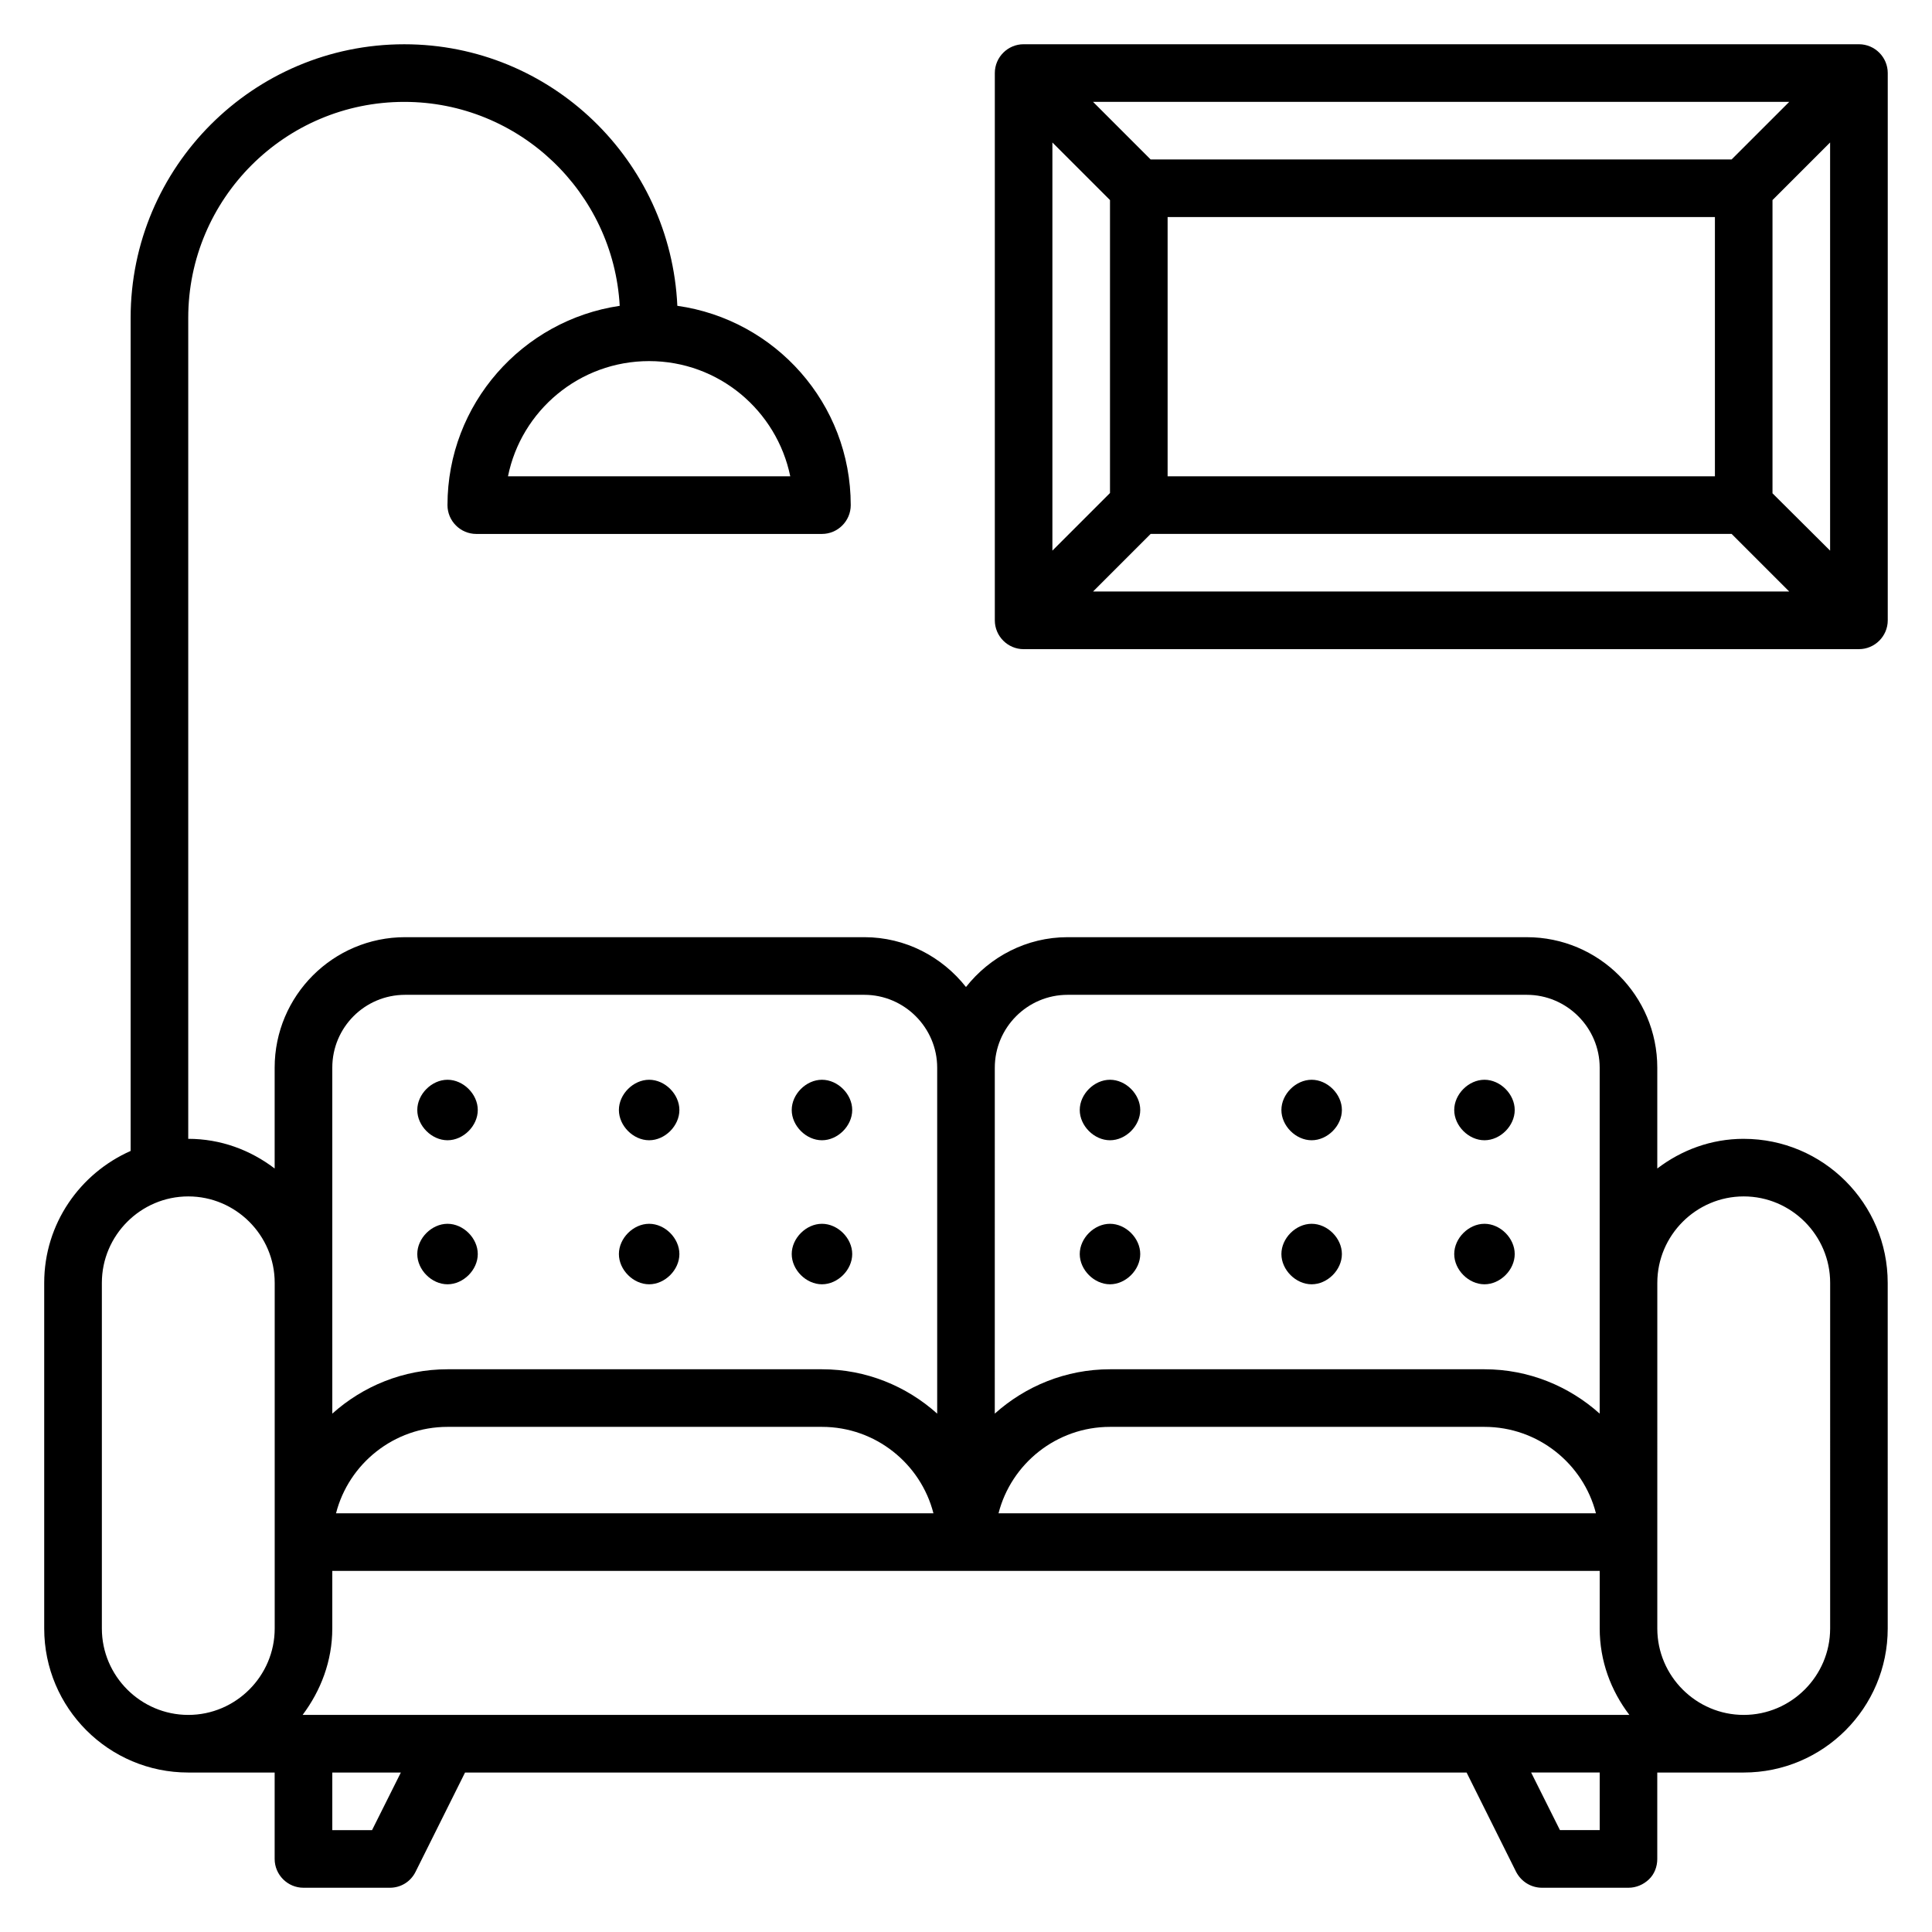 <?xml version="1.0" encoding="UTF-8"?>
<!-- Uploaded to: ICON Repo, www.svgrepo.com, Generator: ICON Repo Mixer Tools -->
<svg fill="#000000" width="800px" height="800px" version="1.1" viewBox="144 144 512 512" xmlns="http://www.w3.org/2000/svg">
 <g>
  <path d="m606.1 445.8c-8.625 0-16.488 2.977-22.902 7.863v-26.719c0-19.082-15.496-34.578-34.578-34.578l-121.68-0.004c-10.914 0-20.609 5.191-26.945 13.207-6.336-8.016-16.031-13.207-26.949-13.207h-121.68c-19.086 0-34.578 15.496-34.578 34.582v26.719c-6.414-4.887-14.277-7.863-22.902-7.863v-217.55c0-31.602 25.648-57.25 57.25-57.25 30.457 0 55.418 23.969 57.098 54.047-25.801 3.812-45.645 26.027-45.645 52.82 0 4.199 3.434 7.633 7.633 7.633h91.602c4.199 0 7.633-3.434 7.633-7.633 0-26.945-20-49.16-45.953-52.824-1.758-38.551-33.512-69.312-72.367-69.312-40 0-72.516 32.52-72.516 72.52v220.76c-13.438 5.953-22.902 19.309-22.902 34.957v91.602c0 21.07 17.098 38.168 38.168 38.168h22.902v22.902c0 4.199 3.434 7.633 7.633 7.633h22.902c2.902 0 5.496-1.602 6.793-4.199l13.129-26.336h265.42l13.129 26.336c1.371 2.598 3.965 4.199 6.867 4.199h22.902c2.062 0 3.969-0.84 5.418-2.215 1.449-1.371 2.215-3.356 2.215-5.418v-22.902h22.902c21.07 0 38.168-17.098 38.168-38.168l-0.004-91.602c0-21.066-17.098-38.164-38.168-38.164zm-252.67-175.57h-74.809c3.512-17.406 18.93-30.535 37.402-30.535 18.477 0 33.82 13.129 37.406 30.535zm-90.836 328.24h-38.398c4.809-6.414 7.863-14.273 7.863-22.902v-15.266h335.88v15.266c0 8.625 2.977 16.488 7.863 22.902zm-29.543-53.434c3.359-13.129 15.344-22.902 29.543-22.902h99.234c14.199 0 26.184 9.77 29.543 22.902zm175.57 0c3.359-13.129 15.344-22.902 29.543-22.902h99.234c14.199 0 26.184 9.77 29.543 22.902zm18.32-137.4h121.68c10.609 0 19.312 8.703 19.312 19.312v91.68c-8.09-7.254-18.777-11.758-30.531-11.758h-99.238c-11.754 0-22.441 4.504-30.535 11.754l0.004-91.676c0-10.609 8.625-19.312 19.312-19.312zm-194.88 19.312c0-10.688 8.625-19.312 19.312-19.312h121.68c10.609 0 19.312 8.703 19.312 19.312v91.68c-8.09-7.254-18.777-11.758-30.531-11.758h-99.234c-11.754 0-22.441 4.504-30.535 11.754zm-61.066 148.62v-91.605c0-12.594 10.305-22.902 22.902-22.902 12.594 0 22.902 10.305 22.902 22.902v91.605c0 12.594-10.305 22.902-22.902 22.902-12.598-0.004-22.902-10.309-22.902-22.902zm71.602 53.434h-10.535v-15.266h18.168zm325.34-15.27v15.266h-10.535l-7.633-15.266zm61.07-38.164c0 12.594-10.305 22.902-22.902 22.902-12.594 0-22.902-10.305-22.902-22.902l0.004-91.605c0-12.594 10.305-22.902 22.902-22.902 12.594 0 22.902 10.305 22.902 22.902z"/>
  <path d="m262.6 446.18c4.199 0 8.016-3.816 8.016-8.016 0-4.199-3.816-8.016-8.016-8.016-4.199 0-8.016 3.816-8.016 8.016 0 4.199 3.816 8.016 8.016 8.016z"/>
  <path d="m316.03 446.18c4.199 0 8.016-3.816 8.016-8.016 0-4.199-3.816-8.016-8.016-8.016s-8.016 3.816-8.016 8.016c0 4.199 3.816 8.016 8.016 8.016z"/>
  <path d="m361.83 446.18c4.199 0 8.016-3.816 8.016-8.016 0-4.199-3.816-8.016-8.016-8.016s-8.016 3.816-8.016 8.016c0 4.199 3.816 8.016 8.016 8.016z"/>
  <path d="m262.6 484.35c4.199 0 8.016-3.816 8.016-8.016s-3.816-8.016-8.016-8.016c-4.199 0-8.016 3.816-8.016 8.016s3.816 8.016 8.016 8.016z"/>
  <path d="m316.03 484.35c4.199 0 8.016-3.816 8.016-8.016s-3.816-8.016-8.016-8.016-8.016 3.816-8.016 8.016 3.816 8.016 8.016 8.016z"/>
  <path d="m361.83 484.35c4.199 0 8.016-3.816 8.016-8.016s-3.816-8.016-8.016-8.016-8.016 3.816-8.016 8.016 3.816 8.016 8.016 8.016z"/>
  <path d="m438.16 446.18c4.199 0 8.016-3.816 8.016-8.016 0-4.199-3.816-8.016-8.016-8.016-4.199 0-8.016 3.816-8.016 8.016 0.004 4.199 3.82 8.016 8.016 8.016z"/>
  <path d="m491.6 446.18c4.199 0 8.016-3.816 8.016-8.016 0-4.199-3.816-8.016-8.016-8.016-4.199 0-8.016 3.816-8.016 8.016 0 4.199 3.816 8.016 8.016 8.016z"/>
  <path d="m537.4 446.18c4.199 0 8.016-3.816 8.016-8.016 0-4.199-3.816-8.016-8.016-8.016-4.199 0-8.016 3.816-8.016 8.016 0 4.199 3.816 8.016 8.016 8.016z"/>
  <path d="m438.16 484.35c4.199 0 8.016-3.816 8.016-8.016s-3.816-8.016-8.016-8.016c-4.199 0-8.016 3.816-8.016 8.016 0.004 4.199 3.82 8.016 8.016 8.016z"/>
  <path d="m491.6 484.35c4.199 0 8.016-3.816 8.016-8.016s-3.816-8.016-8.016-8.016c-4.199 0-8.016 3.816-8.016 8.016s3.816 8.016 8.016 8.016z"/>
  <path d="m537.4 484.35c4.199 0 8.016-3.816 8.016-8.016s-3.816-8.016-8.016-8.016c-4.199 0-8.016 3.816-8.016 8.016s3.816 8.016 8.016 8.016z"/>
  <path d="m415.27 316.03h221.37c4.199 0 7.633-3.434 7.633-7.633v-145.04c0-4.199-3.434-7.633-7.633-7.633h-221.37c-4.199 0-7.633 3.434-7.633 7.633v145.04c0 4.199 3.434 7.637 7.633 7.637zm183.2-45.801h-145.04v-68.703h145.04zm-149.54 15.266h153.97l15.266 15.266h-184.5zm164.8-10.762v-77.711l15.266-15.266v108.17zm-10.84-88.473h-153.96l-15.266-15.266h184.5zm-164.73 10.762v77.633l-15.266 15.266v-108.16z"/>
 </g>
</svg>